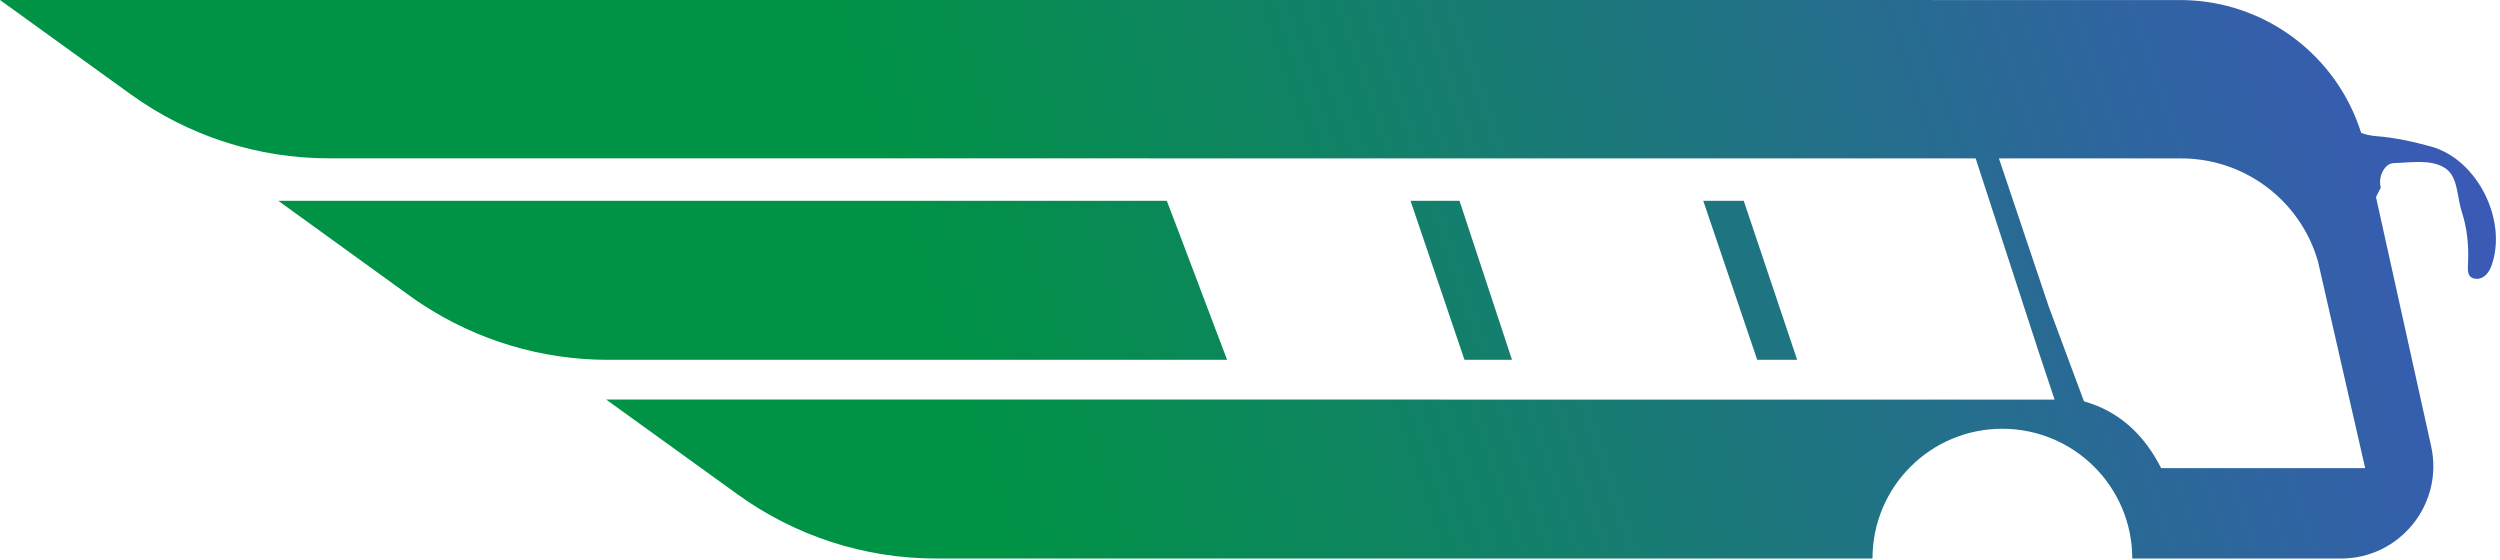 <?xml version="1.0" encoding="UTF-8"?> <svg xmlns="http://www.w3.org/2000/svg" width="585" height="131" viewBox="0 0 585 131" fill="none"><path d="M287.14 84.2L284.07 76.09L276.12 55.09L273.03 46.98H65.11L95.88 69.22C96.82 69.9 97.75 70.53 98.72 71.17C111.63 79.65 126.75 84.2 142.24 84.2H287.14Z" fill="url(#paint0_linear_3243_3418)"></path><path d="M353.81 84.2L341.52 46.98H330.06L342.69 84.2H353.81Z" fill="url(#paint1_linear_3243_3418)"></path><path d="M408.03 46.98H398.56L411.19 84.2H420.54L408.03 46.98Z" fill="url(#paint2_linear_3243_3418)"></path><path d="M568.95 34.32C564.75 33.14 560.41 32.2 556.08 31.86C554.74 31.76 553.58 31.5 552.51 31.09C546.74 12.75 529.68 0.01 510.15 0.01H452.24V0H0L30.63 22.1C44.13 31.83 60.32 37.05 76.94 37.05H268.88C268.88 37.05 268.88 37.05 268.88 37.06H462.3L477.19 82.75L477.45 83.52L480.77 93.5H337.09V93.49H141.84L172.64 115.71C186.12 125.44 202.33 130.69 218.97 130.69H324.8C324.8 130.69 324.8 130.69 324.8 130.7H438.16C438.16 113.92 451.75 100.33 468.53 100.33C485.33 100.33 498.95 113.92 498.95 130.7H547.77C561.6 130.7 571.86 117.93 568.89 104.43L555.98 46.11C556.59 44.85 557.11 43.92 557.11 43.92C556.38 41.46 557.99 38.23 560.08 38.17C564.2 38.05 568.87 37.19 572.19 39.36C575.2 41.32 574.91 46.08 576.07 49.6C577.32 53.4 577.68 57.36 577.53 61.37C577.47 62.98 577.12 65.08 579.41 65.24C581.16 65.36 582.4 63.85 582.98 62.25C586.85 51.65 579.74 37.34 568.95 34.32ZM505.71 109.54C501.98 102.23 496.99 97.56 490.71 94.96C489.72 94.55 488.69 94.22 487.65 93.91L479.44 71.84L467.75 37.07H510.42C524.18 37.07 536.39 45.53 541.38 58.14C541.75 59.12 542.11 60.16 542.41 61.19L553.45 109.54H505.71Z" fill="url(#paint3_linear_3243_3418)"></path><defs><linearGradient id="paint0_linear_3243_3418" x1="211.345" y1="53.848" x2="608.039" y2="-78.383" gradientUnits="userSpaceOnUse"><stop stop-color="#009245"></stop><stop offset="1" stop-color="#454FCB"></stop></linearGradient><linearGradient id="paint1_linear_3243_3418" x1="227.926" y1="103.591" x2="624.62" y2="-28.641" gradientUnits="userSpaceOnUse"><stop stop-color="#009245"></stop><stop offset="1" stop-color="#454FCB"></stop></linearGradient><linearGradient id="paint2_linear_3243_3418" x1="234.688" y1="123.876" x2="631.382" y2="-8.355" gradientUnits="userSpaceOnUse"><stop stop-color="#009245"></stop><stop offset="1" stop-color="#454FCB"></stop></linearGradient><linearGradient id="paint3_linear_3243_3418" x1="221.23" y1="83.503" x2="617.924" y2="-48.729" gradientUnits="userSpaceOnUse"><stop stop-color="#009245"></stop><stop offset="1" stop-color="#454FCB"></stop></linearGradient></defs></svg> 
